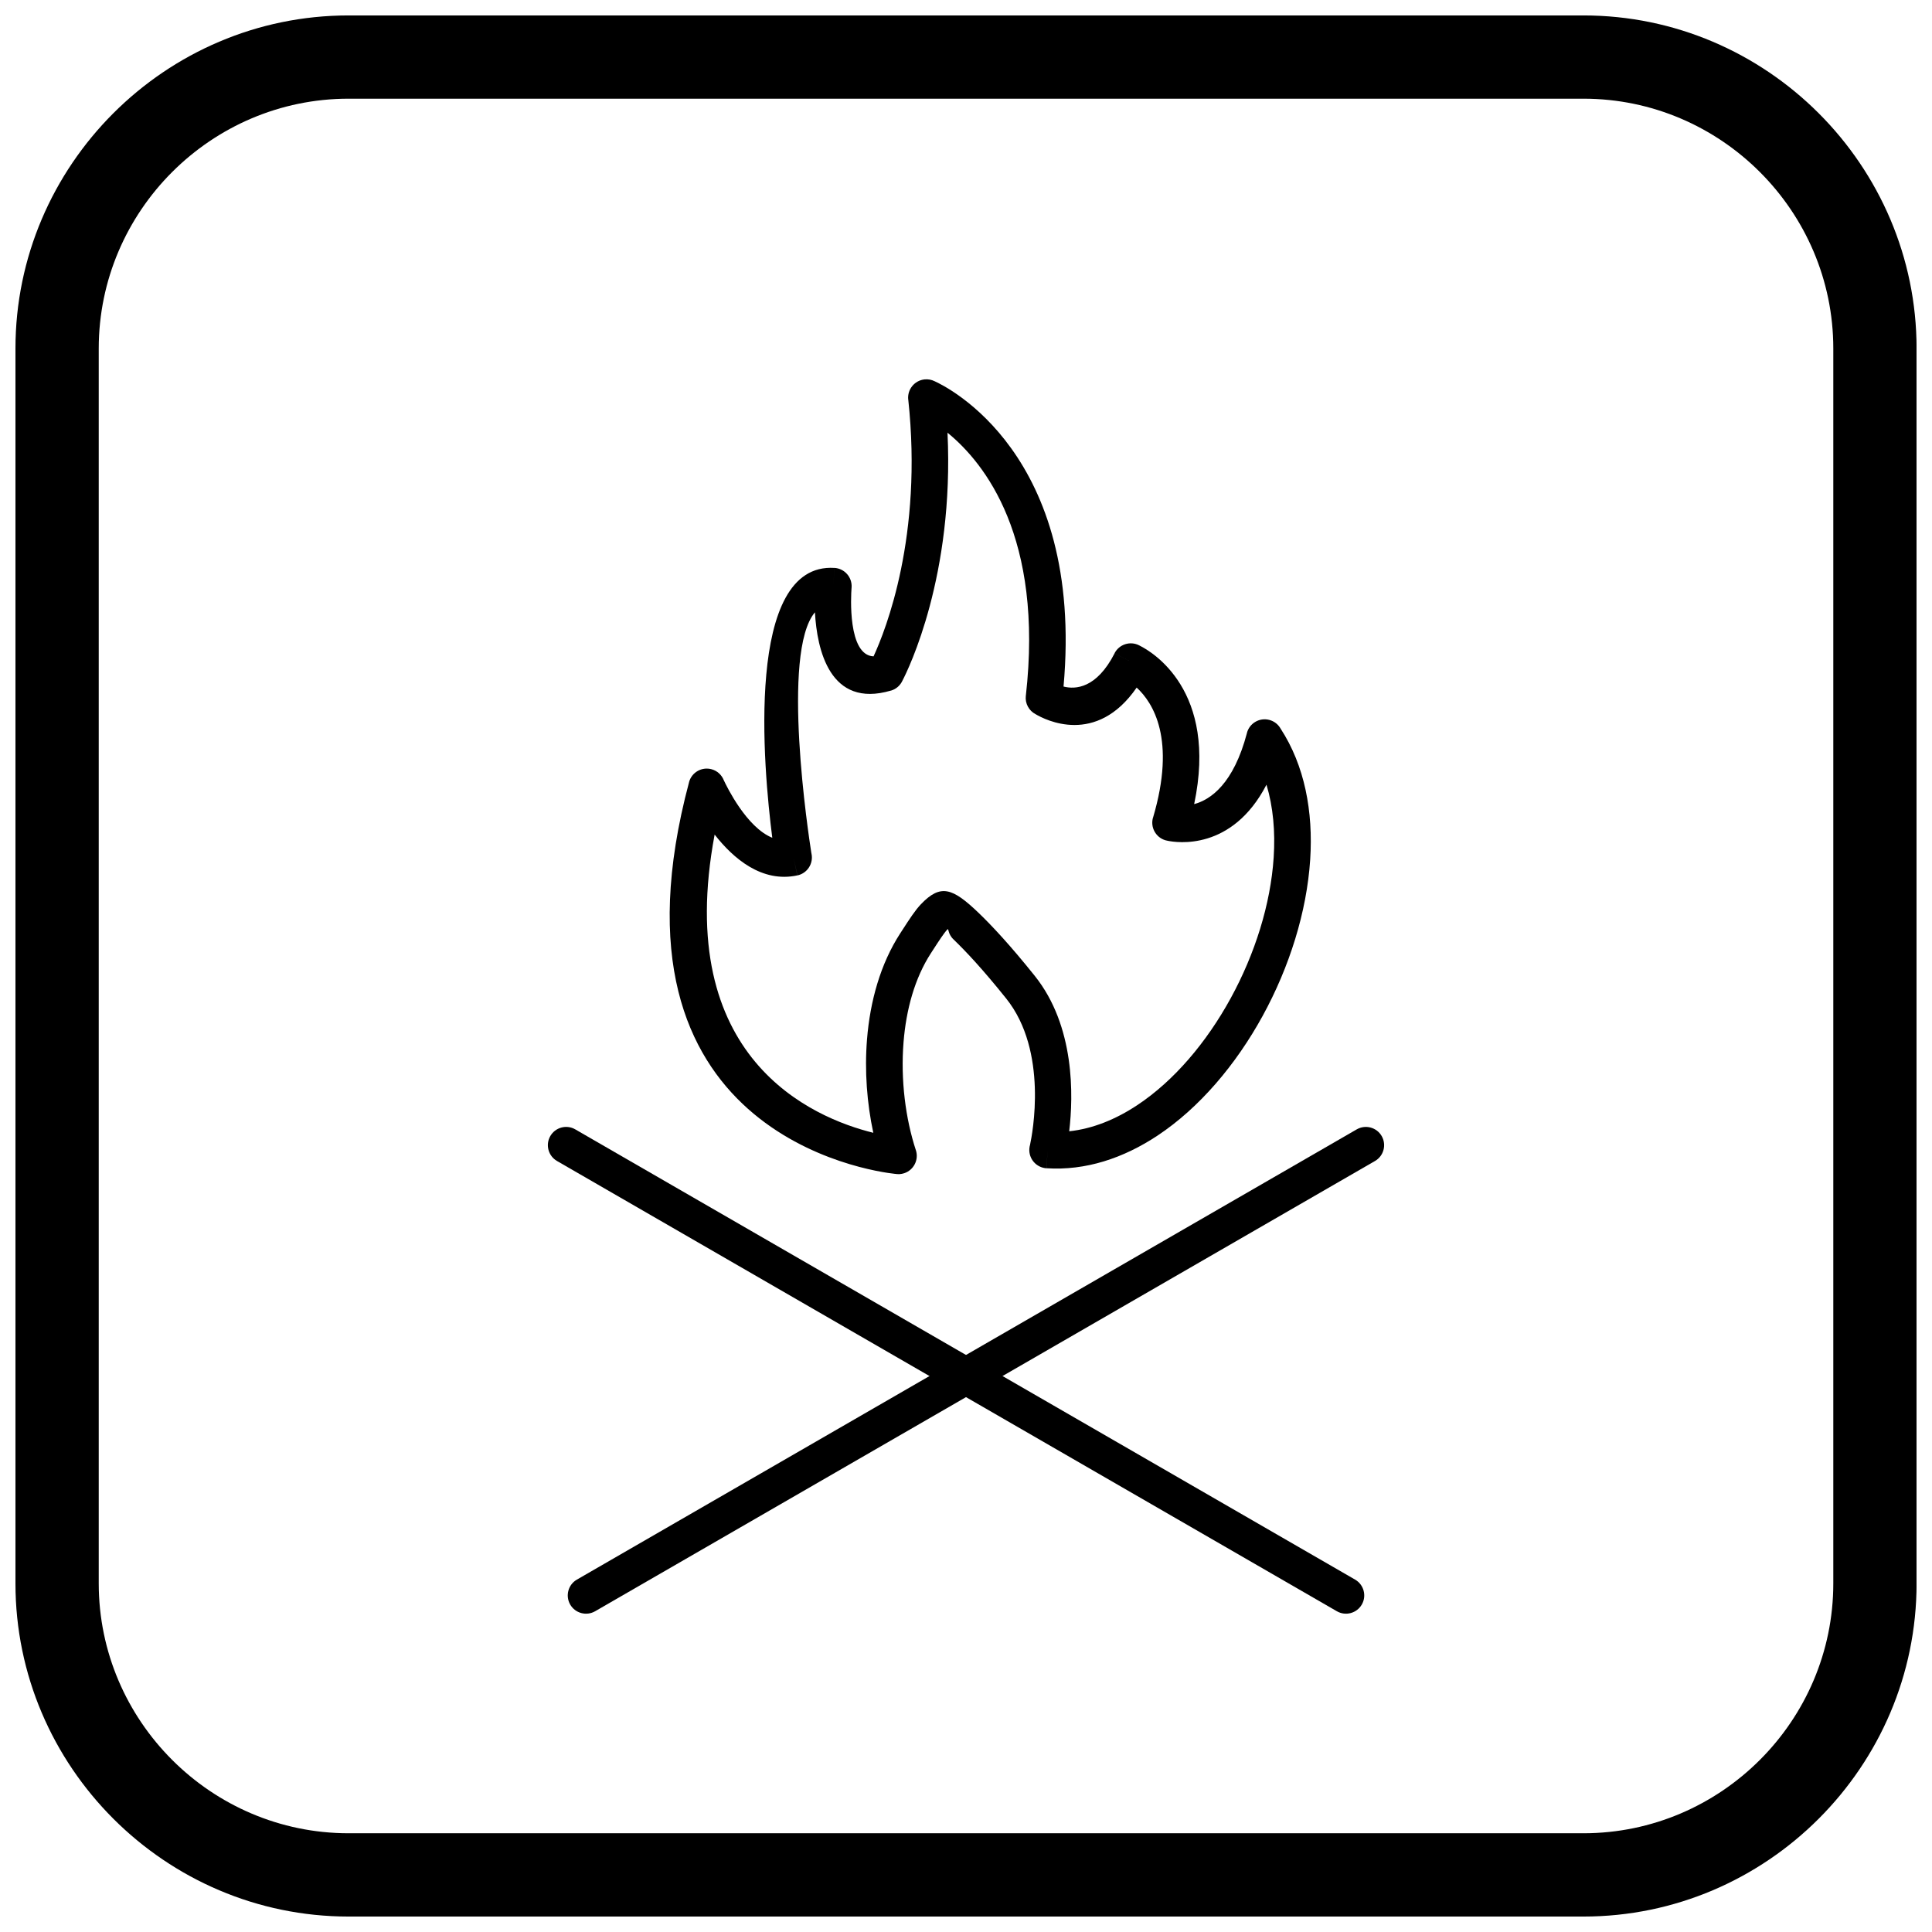 <?xml version="1.0" encoding="UTF-8"?>
<!-- The Best Svg Icon site in the world: iconSvg.co, Visit us! https://iconsvg.co -->
<svg width="800px" height="800px" version="1.1" viewBox="144 144 512 512" xmlns="http://www.w3.org/2000/svg">
 <defs>
  <clipPath id="a">
   <path d="m148.09 148.09h503.81v503.81h-503.81z"/>
  </clipPath>
 </defs>
 <path d="m498.29 571c2.316 1.332 5.273 0.531 6.606-1.785 1.332-2.316 0.531-5.273-1.785-6.606l-206.67-119.32c-2.316-1.332-5.273-0.531-6.606 1.785-1.332 2.316-0.531 5.273 1.785 6.606z"/>
 <path d="m296.89 562.61c-2.316 1.332-3.113 4.289-1.785 6.606 1.332 2.316 4.289 3.113 6.606 1.785l206.67-119.32c2.316-1.332 3.113-4.289 1.785-6.606-1.332-2.316-4.289-3.113-6.606-1.785z"/>
 <path d="m381.2 455.09c-6.285-0.688-79.457-10.68-54.594-103.8h-0.008c0.691-2.594 3.356-4.133 5.945-3.441 1.555 0.414 2.731 1.539 3.273 2.93 0.793 1.707 6.047 12.504 12.848 15.238-2.359-18.414-7.375-73.035 16.477-71.512l-0.305 4.84 0.309-4.848c2.676 0.172 4.711 2.481 4.539 5.156-0.004 0.086-0.016 0.176-0.023 0.262-0.137 1.91-1.07 17.715 5.84 18.031 3.289-7.125 13.078-31.941 9.199-68.047h-0.012c-0.285-2.668 1.645-5.062 4.312-5.352 0.949-0.102 1.863 0.078 2.66 0.469 3.156 1.418 39.727 19.188 34.188 80.926 3.156 0.809 8.75 0.512 13.523-8.793l4.309 2.203-4.324-2.219c1.223-2.387 4.152-3.332 6.539-2.106 0.066 0.035 0.133 0.07 0.199 0.109 3.16 1.578 20.73 11.816 14.371 41.961 4.34-1.164 10.434-5.332 13.992-18.848l4.688 1.234-4.699-1.238c0.684-2.594 3.34-4.144 5.934-3.461 1.32 0.348 2.371 1.207 2.992 2.309 6.363 9.766 8.676 21.949 7.84 34.734-0.902 13.82-5.492 28.43-12.582 41.371-7.129 13.012-16.816 24.41-27.863 31.738-9.078 6.019-19.094 9.336-29.438 8.66l0.305-4.84-0.316 4.848c-2.676-0.176-4.707-2.488-4.531-5.164 0.023-0.367 0.09-0.723 0.188-1.062 0.602-2.797 4.871-24.766-6.305-38.738-3.109-3.887-5.84-7.078-8.191-9.684-2.254-2.492-4.188-4.465-5.781-5.996-1.652-1.586-1.191-3.102-1.641-2.633-0.875 0.914-2.113 2.82-3.844 5.492l-0.504 0.777c-4.309 6.637-6.566 14.969-7.258 23.551-0.812 10.055 0.531 20.336 3.254 28.648l0.008-0.004c0.836 2.551-0.555 5.293-3.102 6.129-0.805 0.266-1.629 0.305-2.41 0.16zm-47.812-89.93c-11.16 59.371 25.926 75.062 42.047 79.043-1.672-7.75-2.348-16.363-1.664-24.805 0.812-10.055 3.547-19.957 8.812-28.07l0.504-0.777c2.031-3.133 3.477-5.367 4.981-6.934 5.227-5.449 8.352-4.336 15.34 2.367 1.637 1.57 3.703 3.68 6.238 6.488 2.434 2.695 5.285 6.031 8.574 10.141 10.684 13.355 10.242 31.793 9.129 41.191 6.234-0.672 12.34-3.148 18.066-6.949 9.723-6.445 18.32-16.613 24.715-28.281 6.434-11.742 10.598-24.934 11.406-37.348 0.445-6.824-0.129-13.379-1.906-19.273-9.125 17.602-23.758 15.371-26.223 14.855-0.188-0.031-0.375-0.074-0.562-0.129-2.574-0.762-4.043-3.465-3.281-6.035l0.012 0.004c6.141-20.766-0.008-30.445-4.348-34.43-10.723 15.539-24.273 8.547-26.805 7.039-1.723-0.902-2.805-2.801-2.574-4.848h0.008c4.734-41.996-10.875-61.672-20.758-69.738 1.801 37.953-10.387 62.719-11.93 65.684-0.562 1.25-1.645 2.254-3.059 2.668l-1.371-4.66 1.367 4.648c-16.242 4.777-19.59-10.93-20.141-20.742-9.047 10.676-1.699 59.039-0.945 63.824 0.012 0.043 0.02 0.086 0.031 0.133 0.562 2.625-1.109 5.207-3.734 5.769l-1.02-4.75 1.004 4.746c-9.387 2.012-16.957-4.469-21.918-10.82z"/>
 <g clip-path="url(#a)">
  <path d="m236.37 148.09h327.27c48.551 0 88.273 39.723 88.273 88.273v327.27c0 48.551-39.723 88.273-88.273 88.273h-327.27c-48.551 0-88.273-39.723-88.273-88.273v-327.27c0-48.551 39.723-88.273 88.273-88.273zm0 22.066h327.27c36.414 0 66.203 29.793 66.203 66.203v327.27c0 36.414-29.793 66.203-66.203 66.203h-327.27c-36.414 0-66.203-29.793-66.203-66.203v-327.27c0-36.414 29.793-66.203 66.203-66.203z" fill-rule="evenodd"/>
 </g>
</svg>